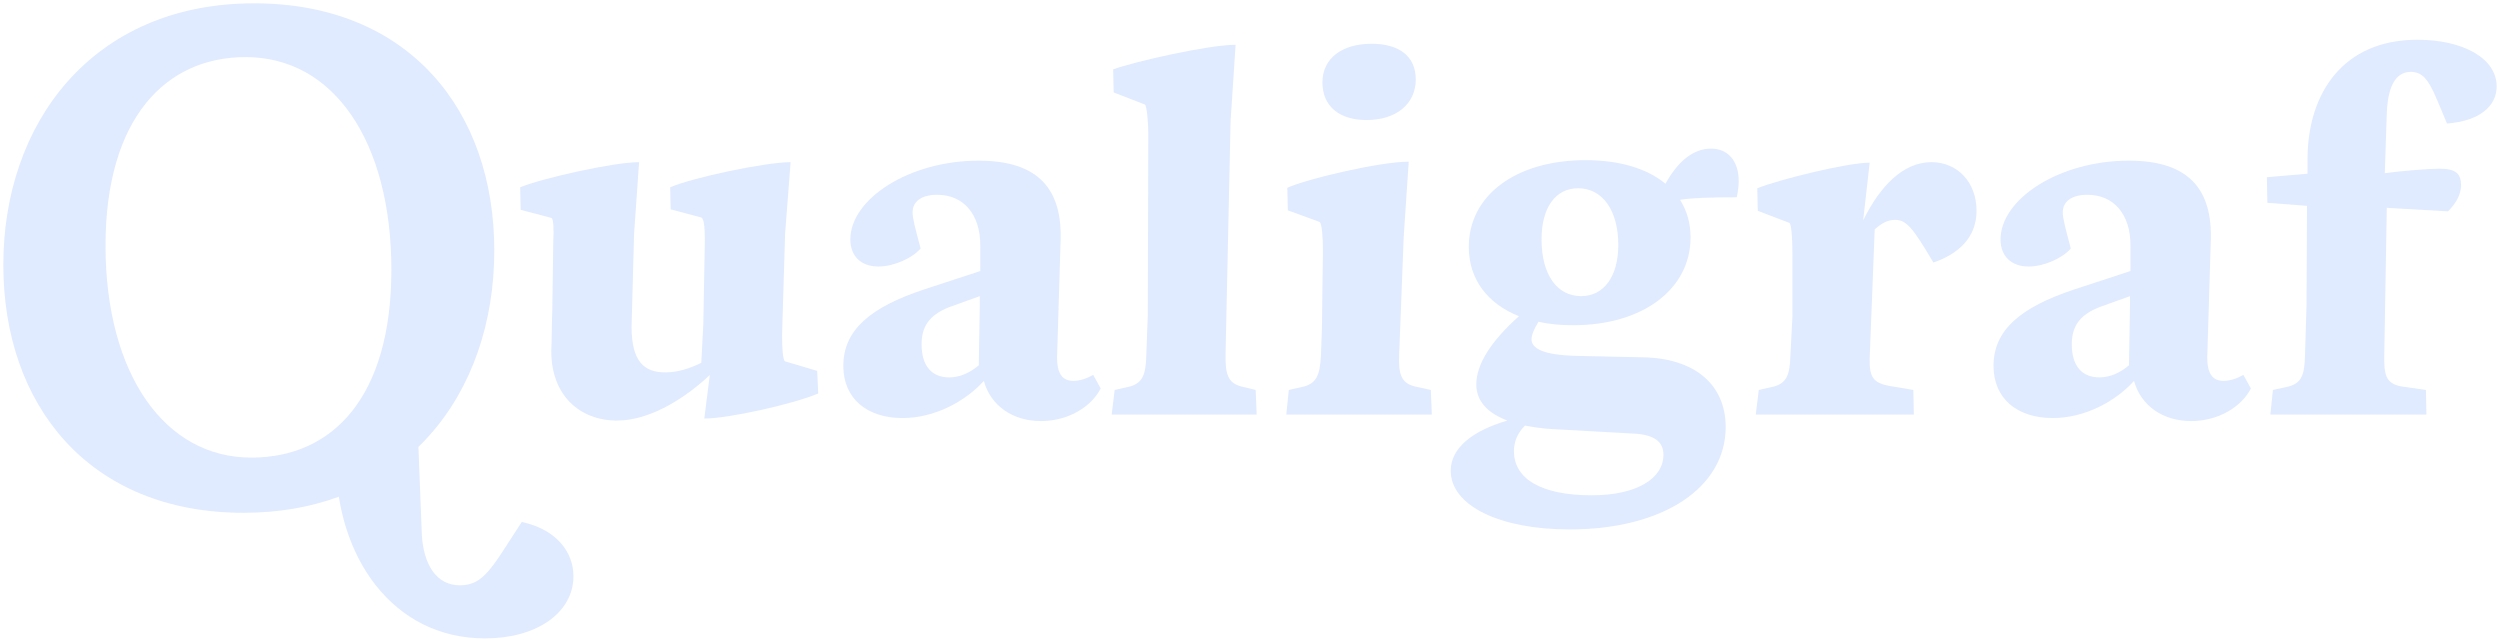 <?xml version="1.0" encoding="UTF-8"?><svg id="uuid-3010aca3-c493-40ef-a2ef-76c140451045" xmlns="http://www.w3.org/2000/svg" viewBox="0 0 1500 384.891"><defs><style>.uuid-e22194ea-c0bf-40a9-92f8-34690cd4dcb3{fill-rule:evenodd;}.uuid-e22194ea-c0bf-40a9-92f8-34690cd4dcb3,.uuid-5c979a0f-8505-4aa3-b9b6-846ca2aca15c{fill:#e0ebff;}</style></defs><path class="uuid-5c979a0f-8505-4aa3-b9b6-846ca2aca15c" d="M1463.683,101.217c10.234,0,12.943,3.311,12.943,9.934,0,6.322-3.91,11.74-7.826,15.654l-36.726-2.107-1.502,87.298c-.3,13.245.901,18.061,10.234,19.868l14.75,2.107.3,14.75h-93.619l1.507-14.75,9.633-2.107c7.219-2.107,9.327-6.322,9.628-18.363l.907-29.802.3-60.206-23.783-1.806-.3-15.352,24.384-2.107v-9.332c.3-39.133,21.375-71.042,65.926-71.042,27.393,0,47.56,11.138,47.56,27.995,0,12.041-10.534,20.771-29.801,22.276-8.732-20.47-11.441-31.006-21.675-31.006-9.633,0-13.844,9.633-14.45,24.684l-1.201,36.123c11.135-1.505,26.792-2.709,32.81-2.709Z"/><path class="uuid-5c979a0f-8505-4aa3-b9b6-846ca2aca15c" d="M1277.385,96.401c36.125,0,50.275,17.46,49.068,48.465l-2.108,69.537c0,9.633,3.015,14.148,9.934,14.148,3.615,0,8.132-1.505,11.741-3.612l4.516,8.128c-5.718,11.138-19.567,19.566-35.819,19.566-16.858,0-30.107-9.031-34.317-24.082-11.141,12.342-29.501,22.276-48.767,22.276-21.074,0-35.524-11.439-35.524-31.307,0-21.674,16.558-35.22,48.167-45.756l34.017-11.138v-15.353c0-18.965-10.234-30.403-25.891-30.403-9.633,0-14.75,4.214-14.75,10.536,0,3.913,1.808,10.235,4.817,21.674-4.817,5.719-15.952,10.837-25.285,10.837-10.534,0-16.858-6.322-16.858-16.255,0-24.082,34.918-47.261,77.061-47.261ZM1243.068,206.576c0,13.245,6.324,19.868,16.558,19.868,6.324,0,12.342-2.709,17.759-7.225l.606-35.521v-6.02l-18.366,6.623c-12.342,4.816-16.558,12.041-16.558,22.276Z"/><path class="uuid-5c979a0f-8505-4aa3-b9b6-846ca2aca15c" d="M1121.807,97.605l-3.916,34.618c10.24-20.771,24.083-34.919,40.942-34.919,15.651,0,27.092,12.041,27.092,29.2,0,15.954-10.835,25.888-25.891,31.006-12.642-21.373-16.252-25.587-23.177-25.587-3.916,0-7.826,1.806-12.042,5.719l-3.009,77.364c-.3,11.138,2.108,14.75,11.741,16.557l14.45,2.408.3,14.75h-94.826l1.808-14.75,9.333-2.107c6.925-2.107,9.333-6.322,9.633-18.363l1.201-23.179v-39.434c0-7.827-.601-16.556-1.808-17.159l-18.961-7.224-.3-13.546c12.642-5.118,53.879-15.352,67.428-15.352Z"/><path class="uuid-5c979a0f-8505-4aa3-b9b6-846ca2aca15c" d="M943.891,195.137c-7.525,0-14.45-.602-20.774-2.107-2.709,4.215-4.216,8.128-4.216,10.536,0,6.021,8.432,9.332,25.29,9.934l41.843.903c30.702.602,49.368,16.255,49.368,41.843,0,36.424-37.632,61.41-93.619,61.41-42.443,0-71.343-14.449-71.343-35.22,0-13.245,12.342-23.781,34.017-30.103-12.042-4.515-18.666-11.74-18.666-21.674,0-12.041,8.732-25.888,25.585-40.939-18.961-7.526-30.101-22.276-30.101-41.542,0-31.006,28.299-52.077,70.142-52.077,20.468,0,37.026,5.118,47.861,14.148,7.826-14.148,17.159-21.072,27.393-21.072s16.558,7.525,16.558,19.566c0,3.312-.601,7.225-1.207,9.633-16.552,0-25.885.301-34.011,1.505,4.21,6.623,6.318,14.149,6.318,22.577,0,31.006-28.594,52.68-70.437,52.68ZM948.707,177.677c13.543,0,22.276-11.74,22.276-30.705,0-20.47-9.333-34.016-24.083-34.016-13.549,0-21.975,11.439-21.975,30.705,0,20.771,9.033,34.016,23.783,34.016ZM908.366,270.695c0,16.556,16.258,26.49,46.659,26.49,26.792,0,43.05-9.934,43.05-24.383,0-7.826-5.723-12.041-17.765-12.643l-48.762-2.709c-6.024-.301-11.741-1.204-16.558-2.107-4.516,4.515-6.624,9.633-6.624,15.352Z"/><path class="uuid-5c979a0f-8505-4aa3-b9b6-846ca2aca15c" d="M822.964,26.261c16.558,0,26.492,7.526,26.492,21.373,0,14.75-11.741,24.383-29.501,24.383-16.558,0-26.492-8.429-26.492-22.577,0-14.449,11.741-23.179,29.501-23.179ZM845.24,97.003l-3.009,44.853-2.709,70.139c-.601,12.643,1.201,17.76,9.333,19.867l9.633,2.107.601,14.75h-87.301l1.507-14.75,9.333-2.107c6.925-2.107,9.333-6.321,9.934-18.362l.601-16.556.601-46.659c0-7.827-.601-16.556-2.108-17.159l-18.961-6.924-.3-13.546c12.036-5.418,55.686-15.653,72.845-15.653Z"/><path class="uuid-5c979a0f-8505-4aa3-b9b6-846ca2aca15c" d="M741.358,26.864l-3.009,45.756-3.009,139.375c-.3,12.643,1.502,17.761,9.333,19.868l8.727,2.107.601,14.75h-86.995l1.808-14.75,9.333-2.107c6.919-2.107,9.327-6.322,9.628-18.362l.907-24.685.3-108.971c0-6.021-.901-16.858-2.108-17.159l-18.666-7.225-.3-13.847c13.249-4.816,57.5-14.75,73.451-14.75Z"/><path class="uuid-5c979a0f-8505-4aa3-b9b6-846ca2aca15c" d="M587.27,96.401c36.119,0,50.269,17.46,49.068,48.465l-2.108,69.537c0,9.633,3.009,14.148,9.934,14.148,3.61,0,8.126-1.505,11.741-3.612l4.516,8.128c-5.723,11.138-19.567,19.566-35.825,19.566-16.858,0-30.101-9.031-34.317-24.082-11.135,12.342-29.5,22.276-48.766,22.276-21.071,0-35.521-11.439-35.521-31.307,0-21.674,16.556-35.22,48.164-45.756l34.015-11.138v-15.353c0-18.965-10.234-30.403-25.887-30.403-9.633,0-14.75,4.214-14.75,10.536,0,3.913,1.806,10.235,4.816,21.674-4.816,5.719-15.954,10.837-25.286,10.837-10.536,0-16.858-6.322-16.858-16.255,0-24.082,34.919-47.261,77.064-47.261ZM552.952,206.576c0,13.245,6.322,19.868,16.559,19.868,6.318,0,12.342-2.709,17.759-7.225l.601-35.521v-6.02l-18.36,6.623c-12.344,4.816-16.559,12.041-16.559,22.276Z"/><path class="uuid-5c979a0f-8505-4aa3-b9b6-846ca2aca15c" d="M383.449,97.303l-3.011,43.047-1.505,55.69c0,20.771,7.526,27.393,20.169,27.393,7.827,0,14.75-2.408,21.674-5.719l1.204-22.878.903-48.766c0-6.924,0-15.352-2.408-15.653l-18.061-4.817-.301-13.245c13.245-5.719,56.894-15.051,72.247-15.051l-3.312,43.047-1.806,60.506c0,6.321.301,15.352,1.806,15.954l19.266,5.72.602,13.546c-14.75,6.321-53.884,15.051-68.333,15.051l3.311-26.189c-13.245,12.643-34.919,27.393-55.69,27.393-22.577,0-39.434-15.353-39.434-41.542.301-5.719.301-18.363.602-24.383l.602-41.843c.301-6.02.301-13.546-1.204-13.847l-18.363-4.817-.301-13.546c13.245-5.418,55.991-15.051,71.343-15.051Z"/><path class="uuid-e22194ea-c0bf-40a9-92f8-34690cd4dcb3" d="M259.221,44.545c24.552,26.634,37.347,63.751,37.347,105.807,0,42.919-13.333,82.253-38.917,110.897-2.121,2.375-4.325,4.675-6.611,6.896l2.025,51.843.001.006c.412,9.662,2.77,17.543,6.674,22.923,3.82,5.265,9.206,8.28,16.288,8.28,7.195,0,12.062-2.825,17.202-8.756,3.807-4.393,7.533-10.203,12.248-17.556l.01-.016c1.941-3.027,4.051-6.316,6.402-9.875l1.209-1.83,2.129.532c18.146,4.536,28.835,17.084,28.835,32.058,0,11.004-5.66,20.435-15.108,27.003-9.398,6.533-22.556,10.274-37.976,10.274-27.709,0-49.941-12.232-65.282-31.558-11.562-14.568-19.178-33.114-22.393-53.446-16.966,6.243-36.085,9.65-57.226,9.65-46.259,0-82.374-16.096-106.902-42.928C14.686,237.954,2,200.735,2,158.896c0-42.064,13.119-81.285,38.588-110.034C66.101,20.065,103.815,2,152.489,2c46.035,0,82.148,15.876,106.733,42.545ZM87.458,62.046c-14.962,18.613-24.148,46.895-24.148,85.316,0,38.652,8.982,70.554,24.384,92.697,15.346,22.063,37.082,34.503,63.085,34.503,24.582,0,45.439-9.156,60.223-27.571,14.849-18.497,23.829-46.667,23.829-85.104,0-38.668-8.775-70.678-24.073-92.925-15.236-22.157-36.965-34.702-63.396-34.702-24.132,0-45,9.246-59.903,27.786Z"/></svg>